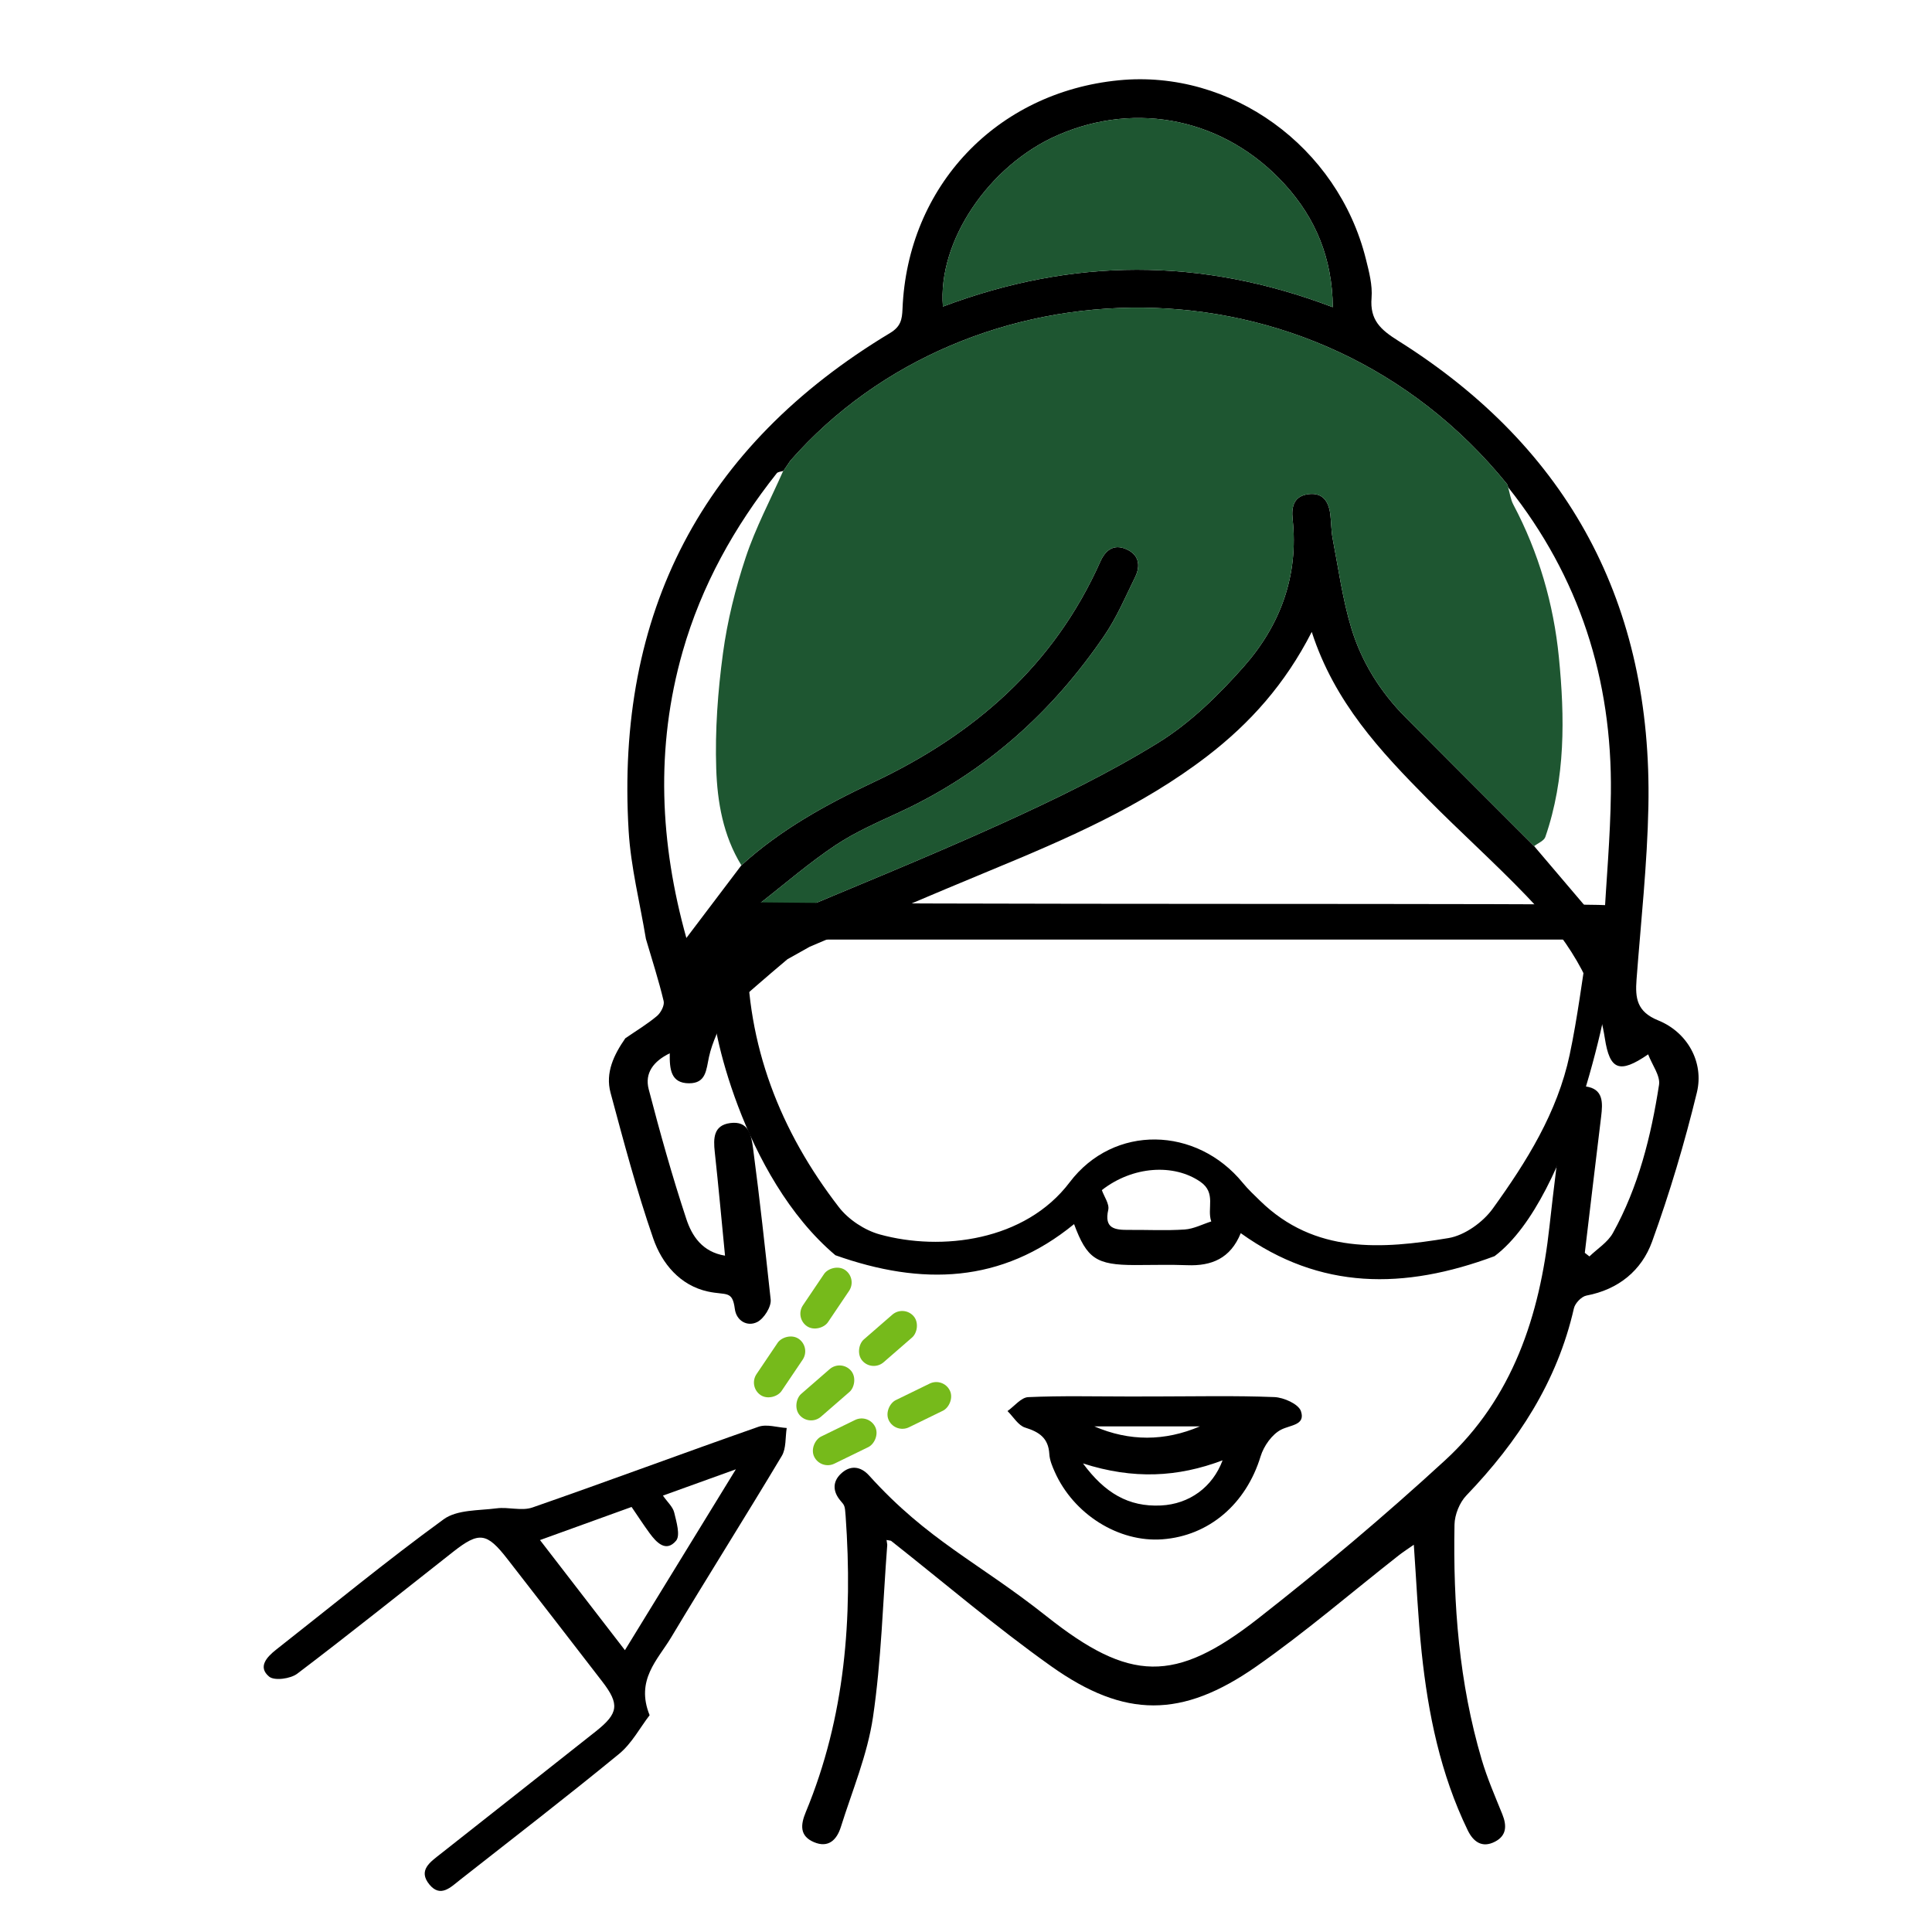 <svg xmlns="http://www.w3.org/2000/svg" xmlns:xlink="http://www.w3.org/1999/xlink" width="512px" height="512px" viewBox="0 0 512 512"><title>icon-hair-removal</title><g id="icon-hair-removal" stroke="none" stroke-width="1" fill="none" fill-rule="evenodd"><path d="M249.884,81.244 C284.198,68.343 318.156,68.074 353.21,81.411 C353.075,68.4 348.647,57.823 340.457,48.834 C324.708,31.547 301.326,26.622 280.276,35.835 C262.12,43.781 248.442,63.904 249.884,81.244 Z M207.514,124.944 L207.553,124.805 C206.972,125.002 206.164,125.018 205.844,125.421 C194.605,139.605 185.926,155.135 180.921,172.63 C173.604,198.207 174.914,223.595 181.895,248.578 C186.771,242.135 191.62,235.727 196.47,229.318 C206.799,219.892 218.868,213.242 231.415,207.329 C258.162,194.724 279.336,176.362 291.594,148.838 C292.906,145.89 295.024,144.128 298.296,145.461 C301.752,146.87 302.374,149.749 300.835,152.9 C298.282,158.127 295.973,163.564 292.725,168.345 C278.905,188.687 261.174,204.621 238.721,215.08 C232.842,217.819 226.793,220.412 221.429,223.984 C214.427,228.647 208.03,234.217 201.372,239.396 C198.355,243.306 195.338,247.215 192.321,251.125 C192.684,251.473 193.048,251.821 193.412,252.169 C197.247,249.466 201.082,246.763 204.917,244.06 C225.108,235.504 245.47,227.328 265.43,218.265 C279.624,211.821 293.763,204.97 306.994,196.793 C315.463,191.558 322.941,184.202 329.598,176.678 C339.292,165.72 344.189,152.559 342.556,137.551 C342.188,134.166 342.968,131.397 346.817,130.951 C350.638,130.508 352.145,133 352.552,136.37 C352.811,138.518 352.773,140.715 353.182,142.829 C354.716,150.766 355.8,158.854 358.144,166.553 C360.867,175.498 365.848,183.421 372.511,190.124 C383.838,201.519 395.211,212.867 406.565,224.235 C412.51,231.228 418.456,238.22 424.989,245.904 C425.683,233.478 426.759,221.854 426.9,210.22 C427.264,180.089 418.577,152.863 399.672,129.137 C399.561,128.829 399.524,128.462 399.33,128.222 C348.458,65.545 256.496,68.453 209.443,122.096 C208.8,123.045 208.157,123.995 207.514,124.944 Z M208.671,254.212 C203.172,258.821 197.785,263.565 192.371,268.274 C190.823,272.21 188.758,276.034 187.885,280.114 C187.147,283.562 187.114,287.088 182.615,287.083 C177.749,287.077 177.429,283.337 177.492,279.135 C173.201,281.217 170.793,284.363 171.911,288.655 C174.919,300.207 178.141,311.722 181.886,323.051 C183.354,327.491 186.074,331.783 192.139,332.764 C191.226,323.418 190.408,314.344 189.42,305.289 C189.025,301.67 189.07,298.217 193.505,297.625 C198.299,296.986 199.084,300.608 199.573,304.331 C201.48,318.818 202.643,329.868 204.236,344.389 C204.445,346.302 202.467,349.444 200.663,350.355 C198.055,351.673 195.15,350.045 194.739,346.887 C194.086,341.866 192.496,343.335 187.606,342.269 C180.213,340.656 175.42,334.867 173.117,328.218 C168.73,315.552 165.287,302.546 161.801,289.587 C160.371,284.272 162.694,279.502 165.721,275.151 C168.535,273.214 171.487,271.442 174.095,269.26 C175.125,268.399 176.149,266.442 175.875,265.295 C174.55,259.743 172.782,254.298 171.172,248.814 C169.601,239.295 167.177,229.827 166.599,220.248 C163.113,162.414 186.096,118.201 235.867,88.258 C238.714,86.545 239.06,84.678 239.172,81.894 C240.48,49.357 264.083,24.448 296.502,21.275 C326.207,18.368 354.521,38.8 361.966,68.622 C362.808,71.994 363.754,75.561 363.477,78.941 C362.996,84.809 365.858,87.362 370.531,90.299 C415.94,118.829 437.903,160.276 436.842,213.741 C436.538,229.041 434.853,244.317 433.698,259.596 C433.328,264.497 433.756,268.113 439.429,270.409 C447.195,273.553 451.636,281.514 449.688,289.527 C446.438,302.885 442.495,316.138 437.812,329.061 C435.053,336.674 428.92,341.743 420.422,343.339 C419.117,343.584 417.411,345.363 417.105,346.709 C412.676,366.188 402.24,382.106 388.608,396.308 C386.796,398.196 385.508,401.409 385.458,404.036 C385.061,425.102 386.672,445.995 392.668,466.322 C394.121,471.248 396.19,476.001 398.123,480.774 C399.342,483.784 399.302,486.445 396.197,488.055 C392.78,489.828 390.439,488.1 388.947,485.017 C381.738,470.126 378.464,454.181 376.75,437.888 C375.775,428.621 375.378,419.294 374.676,409.369 C373.215,410.395 371.917,411.22 370.714,412.164 C358.139,422.025 345.998,432.504 332.918,441.641 C313.249,455.381 298.06,455.41 278.571,441.57 C263.931,431.173 250.233,419.449 236.115,408.316 C235.725,408.248 235.336,408.178 234.947,408.109 C235.009,408.532 235.07,408.955 235.132,409.379 C233.964,424.618 233.573,439.972 231.352,455.057 C229.892,464.968 225.865,474.513 222.833,484.173 C221.775,487.545 219.56,489.838 215.69,488.181 C211.865,486.543 212.152,483.571 213.535,480.239 C224,455.029 226.009,428.632 224.101,401.774 C223.9,398.938 223.821,398.98 222.744,397.712 C220.715,395.321 220.561,392.735 222.833,390.567 C225.304,388.21 228.07,388.539 230.315,391.025 C245.933,408.324 259.211,413.949 277.331,428.319 C299.398,445.819 311.338,446.197 333.441,428.904 C350.461,415.588 367.042,401.622 382.952,387.002 C400.883,370.525 408.049,348.666 410.627,325.011 C411.745,314.748 413.116,304.513 414.285,294.256 C414.701,290.603 415.682,287.34 420.149,287.91 C424.984,288.527 424.766,292.259 424.313,295.958 C422.84,307.971 421.427,319.992 419.991,332.01 C420.399,332.329 420.806,332.648 421.214,332.968 C423.325,330.918 426.074,329.222 427.438,326.759 C434.201,314.551 437.547,301.151 439.66,287.492 C440.033,285.081 437.862,282.277 436.776,279.416 C429.115,284.686 426.597,283.495 425.308,275.203 C422.952,260.058 414.73,248.03 404.438,237.327 C396.014,228.568 386.942,220.436 378.394,211.792 C365.854,199.114 353.66,186.13 347.628,167.464 C340.575,181.279 331.288,191.641 320,200.328 C302.519,213.782 282.524,222.377 262.356,230.712 C246.381,237.314 230.5,244.143 214.587,250.896 L208.671,254.212 Z" id="Fill-1" fill="#000000"></path><path d="M209.443,122.096 C256.496,68.453 348.458,65.545 399.33,128.222 C399.524,128.462 399.561,128.829 399.672,129.136 C400.118,130.673 400.316,132.342 401.051,133.726 C407.782,146.404 411.729,160.122 413.118,174.159 C414.694,190.079 414.9,206.263 409.529,221.806 C409.174,222.835 407.582,223.435 406.565,224.235 C395.211,212.867 383.838,201.519 372.511,190.124 C365.848,183.421 360.867,175.498 358.144,166.553 C355.8,158.854 354.716,150.766 353.182,142.829 C352.773,140.715 352.811,138.518 352.552,136.37 C352.145,133 350.638,130.508 346.817,130.951 C342.968,131.397 342.188,134.166 342.556,137.551 C344.189,152.559 339.292,165.72 329.598,176.678 C322.941,184.202 315.463,191.558 306.994,196.793 C293.763,204.97 279.624,211.821 265.43,218.265 C245.47,227.328 225.108,235.504 204.918,244.059 C203.736,242.504 202.554,240.95 201.372,239.396 C208.03,234.217 214.427,228.647 221.429,223.984 C226.793,220.412 232.842,217.819 238.721,215.08 C261.174,204.621 278.905,188.687 292.725,168.345 C295.973,163.564 298.282,158.127 300.835,152.9 C302.374,149.749 301.752,146.87 298.296,145.461 C295.024,144.128 292.906,145.89 291.594,148.838 C279.336,176.362 258.162,194.724 231.415,207.329 C218.868,213.242 206.799,219.892 196.471,229.313 C191.634,221.459 190.096,212.526 189.807,203.704 C189.473,193.535 190.23,183.233 191.593,173.135 C192.753,164.538 194.883,155.961 197.62,147.72 C200.235,139.851 204.188,132.426 207.553,124.805 C207.553,124.805 207.514,124.944 207.514,124.943 C208.157,123.994 208.8,123.045 209.443,122.096" id="Fill-11" fill="#1E5631"></path><g id="Group" transform="translate(136, 436.5) rotate(7) translate(-136, -436.5) translate(71, 370)" fill="#000000"><path d="M12.17,12.54 C20.484,30.763 28.106,47.47 35.51,63.7 C44.261,54.839 52.763,46.23 61.406,37.479 C54.209,33.832 46.595,29.973 38.385,25.812 C36.424,28.039 34.667,30.141 32.794,32.131 C30.66,34.399 27.829,36.715 25.586,33.246 C24.597,31.714 26.109,28.259 27.002,25.875 C27.534,24.454 29.071,23.415 30.507,21.814 C24.542,18.796 19.072,16.03 12.17,12.54 Z M26.914,80.003 C31.81,71.193 26.571,65.175 23.763,58.842 C16.15,41.679 8.123,24.704 0.523,7.536 C-0.423,5.401 0.222,2.55 0.128,0.032 C2.638,0.19 5.512,-0.408 7.597,0.622 C26.604,10.013 45.419,19.803 64.447,29.152 C67.15,30.48 70.776,29.745 73.833,30.531 C78.492,31.727 84.209,32.131 87.411,35.121 C101.107,47.908 114.036,61.532 127.269,74.824 C129.546,77.112 131.573,80 128.249,82.142 C126.72,83.126 122.556,82.036 120.942,80.469 C108.393,68.289 96.188,55.75 83.849,43.351 C77.687,37.157 75.64,37.198 69.352,43.528 C59.697,53.245 50.032,62.954 40.423,72.718 C35.136,78.091 35.15,80.521 40.524,85.974 C52.804,98.433 65.143,110.832 77.449,123.266 C79.838,125.681 82.95,128.296 79.322,131.698 C75.997,134.815 73.652,131.64 71.449,129.424 C58.819,116.72 46.061,104.141 33.701,91.173 C30.695,88.02 29.028,83.571 26.914,80.003 L26.914,80.003 Z" id="Fill-3" transform="translate(65, 66.5) scale(-1, 1) translate(-65, -66.5) "></path></g><g id="Group-4" transform="translate(225, 363.677) rotate(49) translate(-225, -363.677) translate(199.96, 341)" fill="#76BA1B"><g id="Group-3" transform="translate(21.04, 0)"><rect id="Rectangle" x="0" y="0" width="8" height="18" rx="4"></rect><rect id="Rectangle-Copy" x="0" y="22" width="8" height="18" rx="4"></rect></g><g id="Group-2" transform="translate(41.04, 25) rotate(-345) translate(-41.04, -25) translate(37.04, 5)"><rect id="Rectangle-Copy-3" x="0" y="0" width="8" height="18" rx="4"></rect><rect id="Rectangle-Copy-2" x="0" y="22" width="8" height="18" rx="4"></rect></g><g id="Group-2-Copy" transform="translate(9.04, 25) scale(-1, 1) rotate(-345) translate(-9.04, -25) translate(5.04, 5)"><rect id="Rectangle-Copy-3" x="0" y="0" width="8" height="18" rx="4"></rect><rect id="Rectangle-Copy-2" x="0" y="22" width="8" height="18" rx="4"></rect></g></g><path d="M249.884,81.244 C248.442,63.904 262.12,43.781 280.276,35.835 C301.326,26.622 324.708,31.547 340.457,48.834 C348.647,57.823 353.075,68.4 353.21,81.411 C318.156,68.074 284.198,68.343 249.884,81.244" id="Fill-12" fill="#1E5631"></path><path d="M292,315.39 C292.615,317.147 294.049,319.077 293.698,320.629 C292.562,325.626 295.482,325.963 299.186,325.936 C304.112,325.898 309.058,326.163 313.959,325.829 C316.345,325.667 318.655,324.441 321,323.696 C319.776,320.281 322.413,316.151 318.098,313.174 C311.076,308.332 300.178,308.998 292,315.39 Z M198.522,249 C198.261,250.055 198.006,250.616 198.002,251.179 C197.833,277.026 206.738,299.744 222.314,319.911 C224.853,323.198 229.126,326.025 233.128,327.132 C249.467,331.65 271.681,328.904 283.46,313.337 C295.167,297.868 317.1,298.469 329.355,313.476 C330.746,315.18 332.375,316.697 333.955,318.239 C348.429,332.355 366.179,331.039 383.853,328.105 C388.143,327.393 392.986,323.92 395.604,320.288 C404.547,307.886 412.721,294.829 415.968,279.564 C418.071,269.671 419.29,259.59 421,249 C345.758,249 272.355,249 198.522,249 Z M314.629,335.289 C310.016,335.107 305.39,335.258 300.771,335.251 C290.541,335.235 288.038,333.568 284.64,324.401 C265.418,340.144 244.294,340.775 221.392,332.653 C196.752,311.886 187.989,270.268 189.091,265.931 C189.467,264.452 189.654,262.884 189.649,261.357 C189.637,257.128 189.017,252.84 189.531,248.687 C189.903,245.681 191.705,242.852 193.247,239 C236.405,239.928 425.037,239.202 425.867,239.928 C426.269,246.052 426.86,252.171 427,258.301 C427.07,261.527 416.916,317.207 396.078,332.893 C372.114,341.822 349.834,341.9 328.813,326.8 C326.074,333.535 321.057,335.539 314.629,335.289 Z" id="Fill-1-Copy" fill="#000000"></path><path d="M290,378 C299.311,382.021 308.681,381.979 318,378 C308.667,378 299.333,378 290,378 Z M287,387.823 C292.766,395.636 299.049,399.389 307.659,398.968 C315.188,398.6 321.344,394.119 324,387 C312.142,391.485 300.36,392.117 287,387.823 Z M306.322,370.076 C316.788,370.068 327.266,369.829 337.716,370.242 C340.215,370.34 344.132,372.096 344.764,373.98 C346.009,377.691 342.043,377.589 339.525,378.867 C337.099,380.1 334.907,383.215 334.072,385.952 C330.245,398.501 320.465,407.023 307.997,407.935 C296.466,408.779 284.518,401.308 279.513,390.044 C278.849,388.552 278.174,386.934 278.084,385.342 C277.845,381.104 275.412,379.485 271.672,378.324 C269.841,377.755 268.541,375.459 267,373.946 C268.829,372.656 270.612,370.337 272.495,370.254 C281.303,369.86 290.138,370.084 298.962,370.085 C301.416,370.086 303.868,370.085 306.322,370.076 L306.322,370.076 Z" id="Fill-7" fill="#000000"></path></g></svg>